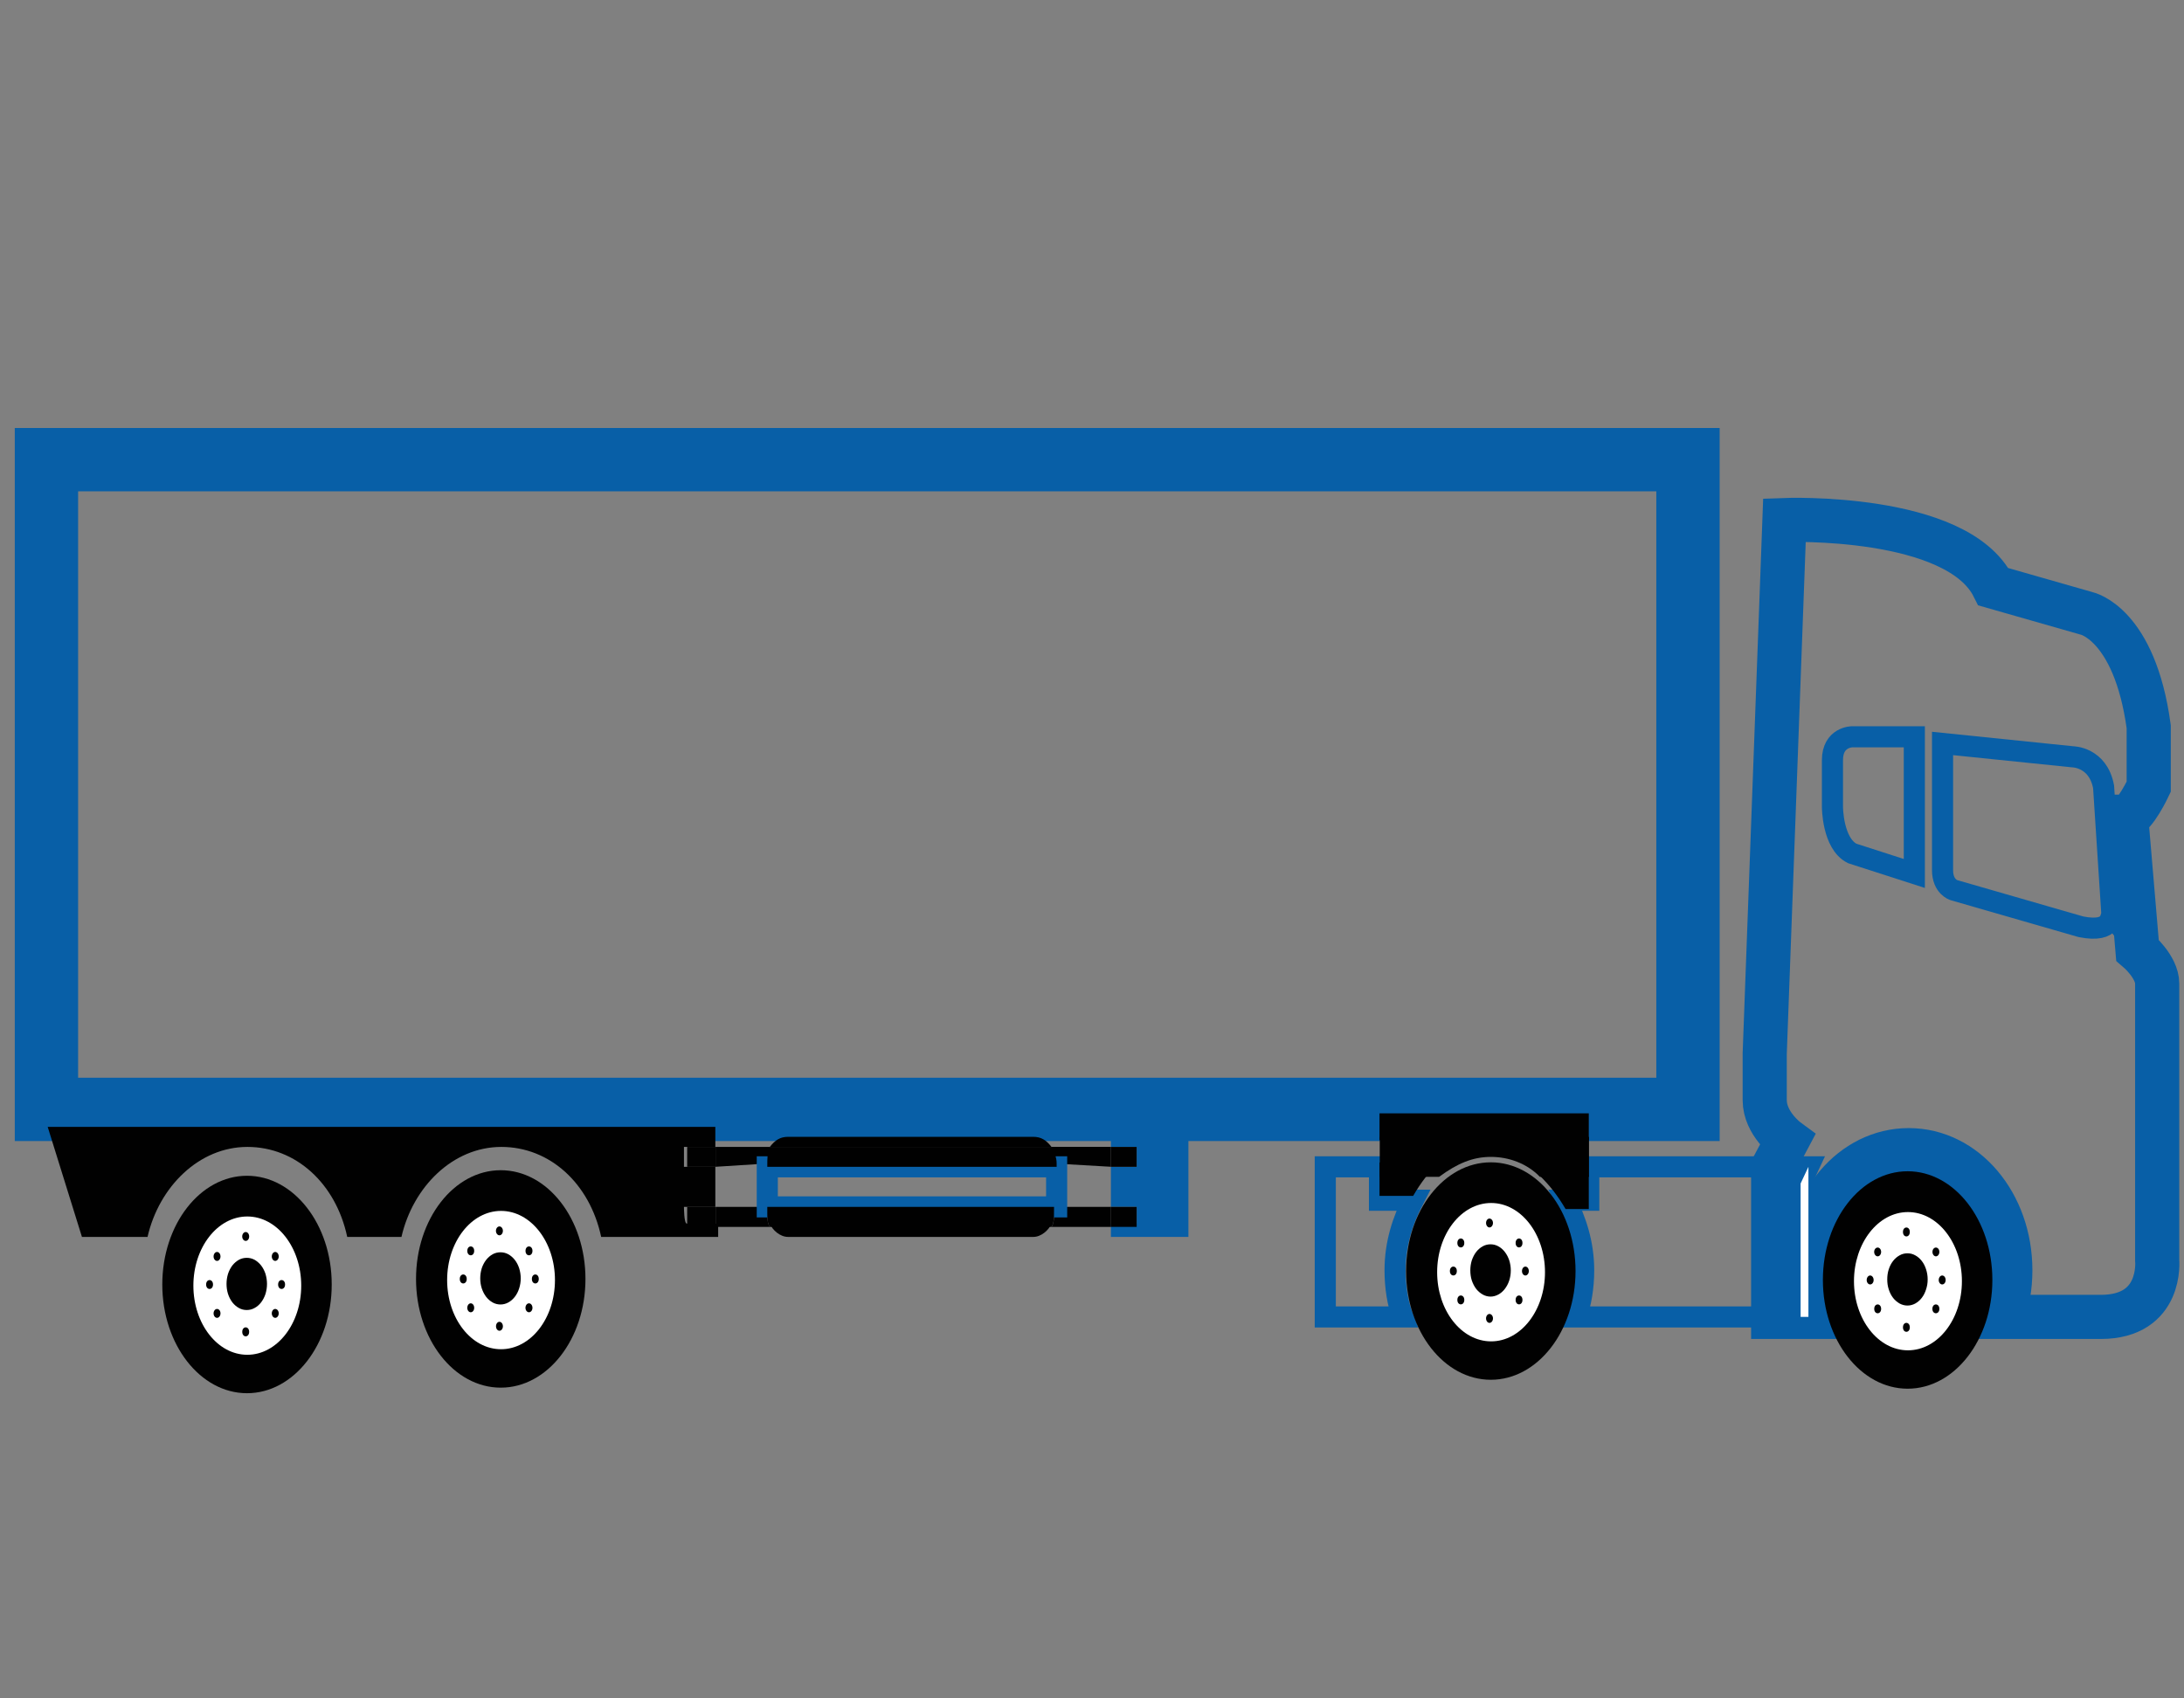 <?xml version="1.0" encoding="utf-8"?>
<!-- Generator: Adobe Illustrator 16.0.0, SVG Export Plug-In . SVG Version: 6.00 Build 0)  -->
<!DOCTYPE svg PUBLIC "-//W3C//DTD SVG 1.1//EN" "http://www.w3.org/Graphics/SVG/1.1/DTD/svg11.dtd">
<svg version="1.1" id="Layer_1" xmlns="http://www.w3.org/2000/svg" xmlns:xlink="http://www.w3.org/1999/xlink" x="0px" y="0px"
	 width="90px" height="70px" viewBox="0 0 90 70" enable-background="new 0 0 90 70" xml:space="preserve">
<rect x="0" y="0" width="90" height="70" fill="#808080" stroke="none"/>
<path fill="none" stroke="#085FA7" stroke-width="1.819" stroke-miterlimit="10" d="M88.895,51.939V40.536
	c0-0.688-0.813-1.376-0.813-1.376l-0.466-5.498c0.349,0,0.93-1.235,0.93-1.235v-2.474c-0.581-4.261-2.559-4.672-2.559-4.672
	l-3.841-1.098c-1.514-3.025-8.611-2.75-8.611-2.75l-0.813,21.987v1.924c0,0.962,0.932,1.647,0.932,1.647l-0.584,1.099v6.187h1.744
	c-0.232-0.549-0.348-1.238-0.348-1.921c0-2.753,1.862-4.952,4.19-4.952s4.187,2.199,4.187,4.952c0,0.683-0.114,1.372-0.348,1.921
	h4.076C89.128,54.277,88.895,51.939,88.895,51.939z"/>
<path fill="none" stroke="#085FA7" stroke-width="0.87" stroke-miterlimit="10" d="M78.887,36l-2.56-0.825
	c-0.814-0.41-0.814-1.922-0.814-1.922v-1.923c0-0.963,0.814-0.963,0.814-0.963h2.56V36z"/>
<path fill="none" stroke="#085FA7" stroke-width="0.87" stroke-miterlimit="10" d="M85.755,38.198l-5.242-1.512
	c0,0-0.463-0.137-0.463-0.823v-5.221l5.353,0.549c0,0,1.051,0,1.283,1.237l0.349,5.356C86.919,37.647,87.15,38.475,85.755,38.198z"
	/>
<path fill="none" stroke="#085FA7" stroke-width="0.87" stroke-miterlimit="10" d="M74.523,48.091h-9.052v1.377h-0.956
	c0.425,0.826,0.746,1.785,0.746,2.889c0,0.683-0.108,1.372-0.321,1.921h9.261v-5.498L74.523,48.091z"/>
<path fill="none" stroke="#085FA7" stroke-width="0.87" stroke-miterlimit="10" d="M58.235,49.468h-1.388v-1.377h-2.234v6.187h3.194
	c-0.212-0.549-0.318-1.238-0.318-1.921C57.489,51.253,57.808,50.294,58.235,49.468z"/>
<path fill="#FFFFFF" d="M74.523,48.091l-0.322,0.688v5.498h0.322V48.091z"/>
<rect x="1.914" y="18.945" fill="none" stroke="#085FA7" stroke-width="2.61" stroke-miterlimit="10" width="67.646" height="26.779"/>
<path fill="#010101" d="M28.185,49.742h1.293v-1.651h-1.293v-0.82h1.293v-0.827H1.965l1.412,4.537h2.703
	c0.47-2.061,2.117-3.71,4.115-3.71c1.999,0,3.645,1.509,4.114,3.71h2.235c0.471-2.061,2.116-3.71,4.116-3.71
	c2.001,0,3.644,1.509,4.114,3.71h4.821v-0.55h-1.293C28.185,50.431,28.185,49.742,28.185,49.742z"/>
<path fill="#085FA7" d="M45.779,47.271h1.061v0.82h-1.061v1.651h1.061v0.688h-1.061v0.55h3.194v-4.537h-3.194V47.271z"/>
<path fill="#010101" d="M31.619,47.954c0-0.272,0.104-0.412,0.104-0.684h-2.236v0.82L31.619,47.954z"/>
<path fill="#010101" d="M43.436,47.954l2.343,0.135v-0.822h-2.448C43.436,47.542,43.436,47.682,43.436,47.954z"/>
<path fill="#010101" d="M28.318,47.271h1.17v0.82h-1.17V47.271z"/>
<path fill="#010101" d="M45.779,47.271h1.061v0.82h-1.061V47.271z"/>
<path fill="#010101" d="M31.619,49.742H29.49v0.825h2.234c-0.104-0.136-0.104-0.411-0.104-0.55
	C31.619,49.88,31.619,49.742,31.619,49.742z"/>
<path fill="#010101" d="M43.436,49.742v0.275c0,0.139,0,0.413-0.104,0.55h2.448v-0.825H43.436L43.436,49.742z"/>
<path fill="#010101" d="M28.318,49.742h1.17v0.825h-1.17V49.742z"/>
<path fill="#010101" d="M45.779,49.742h1.061v0.825h-1.061V49.742z"/>
<path fill="#010101" d="M32.471,50.98h10.113c0.32,0,0.639-0.278,0.747-0.55H31.724C31.831,50.702,32.151,50.98,32.471,50.98z"/>
<path fill="#010101" d="M42.584,46.855H32.471c-0.32,0-0.533,0.137-0.747,0.415h11.607C43.117,46.992,42.904,46.855,42.584,46.855z"
	/>
<path fill="none" stroke="#085FA7" stroke-width="0.87" stroke-miterlimit="10" d="M31.619,48.091h11.924v1.651H31.619V48.091z"/>
<path fill="#010101" d="M31.619,48.091h11.924v-0.134c0-0.275-0.108-0.415-0.108-0.687H31.724
	C31.619,47.542,31.619,47.682,31.619,48.091z"/>
<path fill="#010101" d="M43.436,49.742H31.619v0.275c0,0.139,0,0.413,0.104,0.55h11.607c0.104-0.136,0.104-0.411,0.104-0.55
	C43.436,49.88,43.436,49.742,43.436,49.742z"/>
<g>
	<ellipse fill="#010101" cx="10.179" cy="52.941" rx="3.491" ry="4.481"/>
	<ellipse fill="#FFFFFF" cx="10.191" cy="52.988" rx="2.222" ry="2.85"/>
	<path fill="#010101" d="M11.003,52.918c0,0.144-0.023,0.28-0.062,0.411c-0.044,0.133-0.104,0.248-0.183,0.351
		c-0.078,0.1-0.167,0.177-0.27,0.231c-0.104,0.058-0.21,0.082-0.32,0.082c-0.112,0-0.218-0.024-0.32-0.082
		c-0.102-0.055-0.192-0.132-0.271-0.231c-0.077-0.103-0.138-0.218-0.181-0.351c-0.041-0.131-0.061-0.268-0.061-0.411
		c0-0.143,0.02-0.278,0.061-0.415c0.043-0.13,0.104-0.247,0.181-0.349c0.079-0.099,0.17-0.175,0.271-0.233
		c0.102-0.054,0.208-0.079,0.32-0.079c0.11,0,0.216,0.025,0.32,0.079c0.103,0.059,0.191,0.135,0.27,0.233
		c0.079,0.102,0.139,0.219,0.183,0.349C10.98,52.64,11.003,52.775,11.003,52.918z"/>
	<path fill="#010101" d="M10.268,50.961c0,0.102-0.063,0.184-0.142,0.184s-0.145-0.082-0.145-0.184c0-0.099,0.065-0.183,0.145-0.183
		S10.268,50.862,10.268,50.961z"/>
	<ellipse fill="#010101" cx="10.125" cy="54.893" rx="0.142" ry="0.185"/>
	<path fill="#010101" d="M11.342,53.949c0.079,0,0.144,0.078,0.144,0.183c0,0.101-0.065,0.184-0.144,0.184
		c-0.077,0-0.142-0.083-0.142-0.184C11.2,54.027,11.265,53.949,11.342,53.949z"/>
	<ellipse fill="#010101" cx="11.604" cy="52.942" rx="0.143" ry="0.183"/>
	<ellipse fill="#010101" cx="8.636" cy="52.942" rx="0.142" ry="0.183"/>
	<path fill="#010101" d="M8.944,53.949c0.08,0,0.142,0.078,0.142,0.183c0,0.101-0.063,0.184-0.142,0.184
		c-0.079,0-0.143-0.083-0.143-0.184C8.802,54.027,8.866,53.949,8.944,53.949z"/>
	<path fill="#010101" d="M11.342,51.6c0.079,0,0.144,0.082,0.144,0.187c0,0.1-0.065,0.182-0.144,0.182
		c-0.077,0-0.142-0.082-0.142-0.182C11.2,51.682,11.265,51.6,11.342,51.6z"/>
	<path fill="#010101" d="M8.944,51.6c0.08,0,0.142,0.082,0.142,0.187c0,0.1-0.063,0.182-0.142,0.182
		c-0.079,0-0.143-0.082-0.143-0.182C8.802,51.682,8.866,51.6,8.944,51.6z"/>
</g>
<g>
	<ellipse fill="#010101" cx="20.635" cy="52.712" rx="3.491" ry="4.481"/>
	<path fill="#FFFFFF" d="M22.869,52.758c0,1.577-0.995,2.851-2.222,2.851c-1.227,0-2.221-1.273-2.221-2.851
		c0-1.572,0.994-2.85,2.221-2.85C21.874,49.908,22.869,51.186,22.869,52.758z"/>
	<path fill="#010101" d="M21.459,52.687c0,0.146-0.023,0.282-0.064,0.411c-0.042,0.134-0.101,0.249-0.181,0.352
		c-0.078,0.1-0.167,0.178-0.271,0.234c-0.103,0.055-0.209,0.081-0.318,0.081c-0.112,0-0.219-0.026-0.32-0.081
		c-0.103-0.057-0.193-0.135-0.271-0.234c-0.078-0.103-0.137-0.218-0.182-0.352c-0.041-0.129-0.062-0.265-0.062-0.411
		c0-0.143,0.021-0.277,0.062-0.415c0.042-0.128,0.104-0.244,0.182-0.346c0.078-0.099,0.17-0.177,0.271-0.233
		c0.102-0.055,0.208-0.079,0.32-0.079c0.108,0,0.215,0.024,0.318,0.079c0.103,0.057,0.192,0.135,0.271,0.233
		c0.08,0.102,0.138,0.218,0.181,0.346C21.436,52.409,21.459,52.544,21.459,52.687z"/>
	<path fill="#010101" d="M20.724,50.729c0,0.101-0.064,0.185-0.142,0.185c-0.079,0-0.145-0.084-0.145-0.185
		c0-0.099,0.065-0.182,0.145-0.182C20.66,50.548,20.724,50.631,20.724,50.729z"/>
	<path fill="#010101" d="M20.582,54.479c0.078,0,0.142,0.082,0.142,0.186c0,0.099-0.064,0.183-0.142,0.183
		c-0.079,0-0.142-0.084-0.142-0.183C20.439,54.562,20.502,54.479,20.582,54.479z"/>
	<path fill="#010101" d="M21.799,53.717c0.079,0,0.143,0.081,0.143,0.186c0,0.101-0.064,0.183-0.143,0.183
		c-0.079,0-0.145-0.082-0.145-0.183C21.654,53.798,21.72,53.717,21.799,53.717z"/>
	<ellipse fill="#010101" cx="22.06" cy="52.713" rx="0.142" ry="0.185"/>
	<ellipse fill="#010101" cx="19.09" cy="52.713" rx="0.143" ry="0.185"/>
	<path fill="#010101" d="M19.399,53.717c0.079,0,0.142,0.081,0.142,0.186c0,0.101-0.063,0.183-0.142,0.183s-0.143-0.082-0.143-0.183
		C19.257,53.798,19.32,53.717,19.399,53.717z"/>
	<ellipse fill="#010101" cx="21.799" cy="51.555" rx="0.143" ry="0.183"/>
	<ellipse fill="#010101" cx="19.399" cy="51.555" rx="0.142" ry="0.183"/>
</g>
<g>
	<ellipse fill="#010101" cx="61.435" cy="52.387" rx="3.491" ry="4.481"/>
	<path fill="#FFFFFF" d="M61.448,49.582c1.224,0,2.219,1.277,2.219,2.852s-0.995,2.851-2.219,2.851
		c-1.229,0-2.225-1.276-2.225-2.851S60.22,49.582,61.448,49.582z"/>
	<path fill="#010101" d="M62.258,52.36c0,0.145-0.021,0.282-0.063,0.412c-0.044,0.135-0.104,0.249-0.183,0.351
		c-0.077,0.101-0.166,0.177-0.27,0.233c-0.1,0.055-0.21,0.084-0.318,0.084c-0.112,0-0.22-0.029-0.321-0.084
		c-0.101-0.057-0.191-0.133-0.271-0.233c-0.077-0.102-0.136-0.216-0.182-0.351c-0.041-0.13-0.06-0.268-0.06-0.412
		c0-0.14,0.019-0.277,0.06-0.412c0.046-0.13,0.104-0.248,0.182-0.349c0.08-0.101,0.171-0.178,0.271-0.233
		c0.102-0.056,0.209-0.081,0.321-0.081c0.108,0,0.217,0.025,0.318,0.081c0.104,0.056,0.192,0.133,0.27,0.233
		c0.079,0.101,0.139,0.219,0.183,0.349C62.237,52.084,62.258,52.221,62.258,52.36z"/>
	<path fill="#010101" d="M61.524,50.403c0,0.104-0.065,0.187-0.145,0.187c-0.076,0-0.141-0.083-0.141-0.187
		c0-0.098,0.064-0.18,0.141-0.18C61.459,50.224,61.524,50.306,61.524,50.403z"/>
	<path fill="#010101" d="M61.524,54.336c0,0.106-0.065,0.187-0.145,0.187c-0.076,0-0.141-0.08-0.141-0.187
		c0-0.097,0.064-0.181,0.141-0.181C61.459,54.155,61.524,54.239,61.524,54.336z"/>
	<ellipse fill="#010101" cx="62.598" cy="53.577" rx="0.141" ry="0.183"/>
	<path fill="#010101" d="M63.001,52.388c0,0.099-0.063,0.182-0.141,0.182c-0.081,0-0.141-0.083-0.141-0.182
		c0-0.101,0.06-0.185,0.141-0.185C62.938,52.203,63.001,52.284,63.001,52.388z"/>
	<ellipse fill="#010101" cx="59.891" cy="52.386" rx="0.143" ry="0.183"/>
	<ellipse fill="#010101" cx="60.199" cy="53.577" rx="0.143" ry="0.183"/>
	<ellipse fill="#010101" cx="62.598" cy="51.229" rx="0.141" ry="0.184"/>
	<ellipse fill="#010101" cx="60.199" cy="51.229" rx="0.143" ry="0.184"/>
</g>
<g>
	<ellipse fill="#010101" cx="78.611" cy="52.755" rx="3.492" ry="4.481"/>
	<ellipse fill="#FFFFFF" cx="78.624" cy="52.805" rx="2.224" ry="2.849"/>
	<path fill="#010101" d="M79.437,52.731c0,0.144-0.021,0.278-0.065,0.409c-0.043,0.137-0.1,0.251-0.179,0.353
		s-0.168,0.177-0.272,0.235c-0.1,0.053-0.207,0.081-0.318,0.081c-0.109,0-0.218-0.028-0.318-0.081
		c-0.101-0.059-0.195-0.134-0.273-0.235s-0.137-0.216-0.18-0.353c-0.043-0.131-0.061-0.266-0.061-0.409
		c0-0.141,0.018-0.281,0.061-0.413s0.102-0.248,0.18-0.348c0.078-0.101,0.173-0.179,0.273-0.233
		c0.101-0.057,0.209-0.081,0.318-0.081c0.111,0,0.216,0.024,0.318,0.081c0.104,0.055,0.193,0.133,0.272,0.233
		c0.079,0.1,0.136,0.216,0.179,0.348C79.415,52.45,79.437,52.591,79.437,52.731z"/>
	<ellipse fill="#010101" cx="78.56" cy="50.776" rx="0.141" ry="0.184"/>
	<ellipse fill="#010101" cx="78.56" cy="54.707" rx="0.141" ry="0.184"/>
	<ellipse fill="#010101" cx="79.775" cy="53.945" rx="0.144" ry="0.182"/>
	<path fill="#010101" d="M80.035,52.57c0.079,0,0.143,0.082,0.143,0.187c0,0.101-0.063,0.182-0.143,0.182
		c-0.077,0-0.143-0.081-0.143-0.182C79.893,52.652,79.958,52.57,80.035,52.57z"/>
	<path fill="#010101" d="M77.067,52.57c0.079,0,0.143,0.082,0.143,0.187c0,0.101-0.063,0.182-0.143,0.182
		c-0.078,0-0.143-0.081-0.143-0.182C76.925,52.652,76.989,52.57,77.067,52.57z"/>
	<ellipse fill="#010101" cx="77.377" cy="53.945" rx="0.142" ry="0.182"/>
	<path fill="#010101" d="M79.919,51.598c0,0.1-0.063,0.183-0.143,0.183c-0.077,0-0.142-0.083-0.142-0.183
		c0-0.102,0.064-0.18,0.142-0.18C79.855,51.418,79.919,51.496,79.919,51.598z"/>
	<path fill="#010101" d="M77.519,51.598c0,0.1-0.064,0.183-0.142,0.183c-0.078,0-0.145-0.083-0.145-0.183
		c0-0.102,0.066-0.18,0.145-0.18C77.454,51.418,77.519,51.496,77.519,51.598z"/>
</g>
<path fill="#010101" d="M58.235,49.288c0.318-0.549,0.635-0.958,1.063-1.375h-2.45v1.375H58.235z"/>
<g>
	<path fill="#010101" d="M56.848,45.887h8.624v1.1h-8.624V45.887z"/>
	<path fill="#010101" d="M61.435,47.682c0.746,0,1.491,0.272,2.022,0.822h2.024v-1.647h-8.623v1.647h2.445
		C60.052,47.953,60.688,47.682,61.435,47.682z"/>
	<path fill="#010101" d="M64.516,49.832h0.956v-1.375h-2.02C63.877,48.874,64.195,49.284,64.516,49.832z"/>
</g>
</svg>
